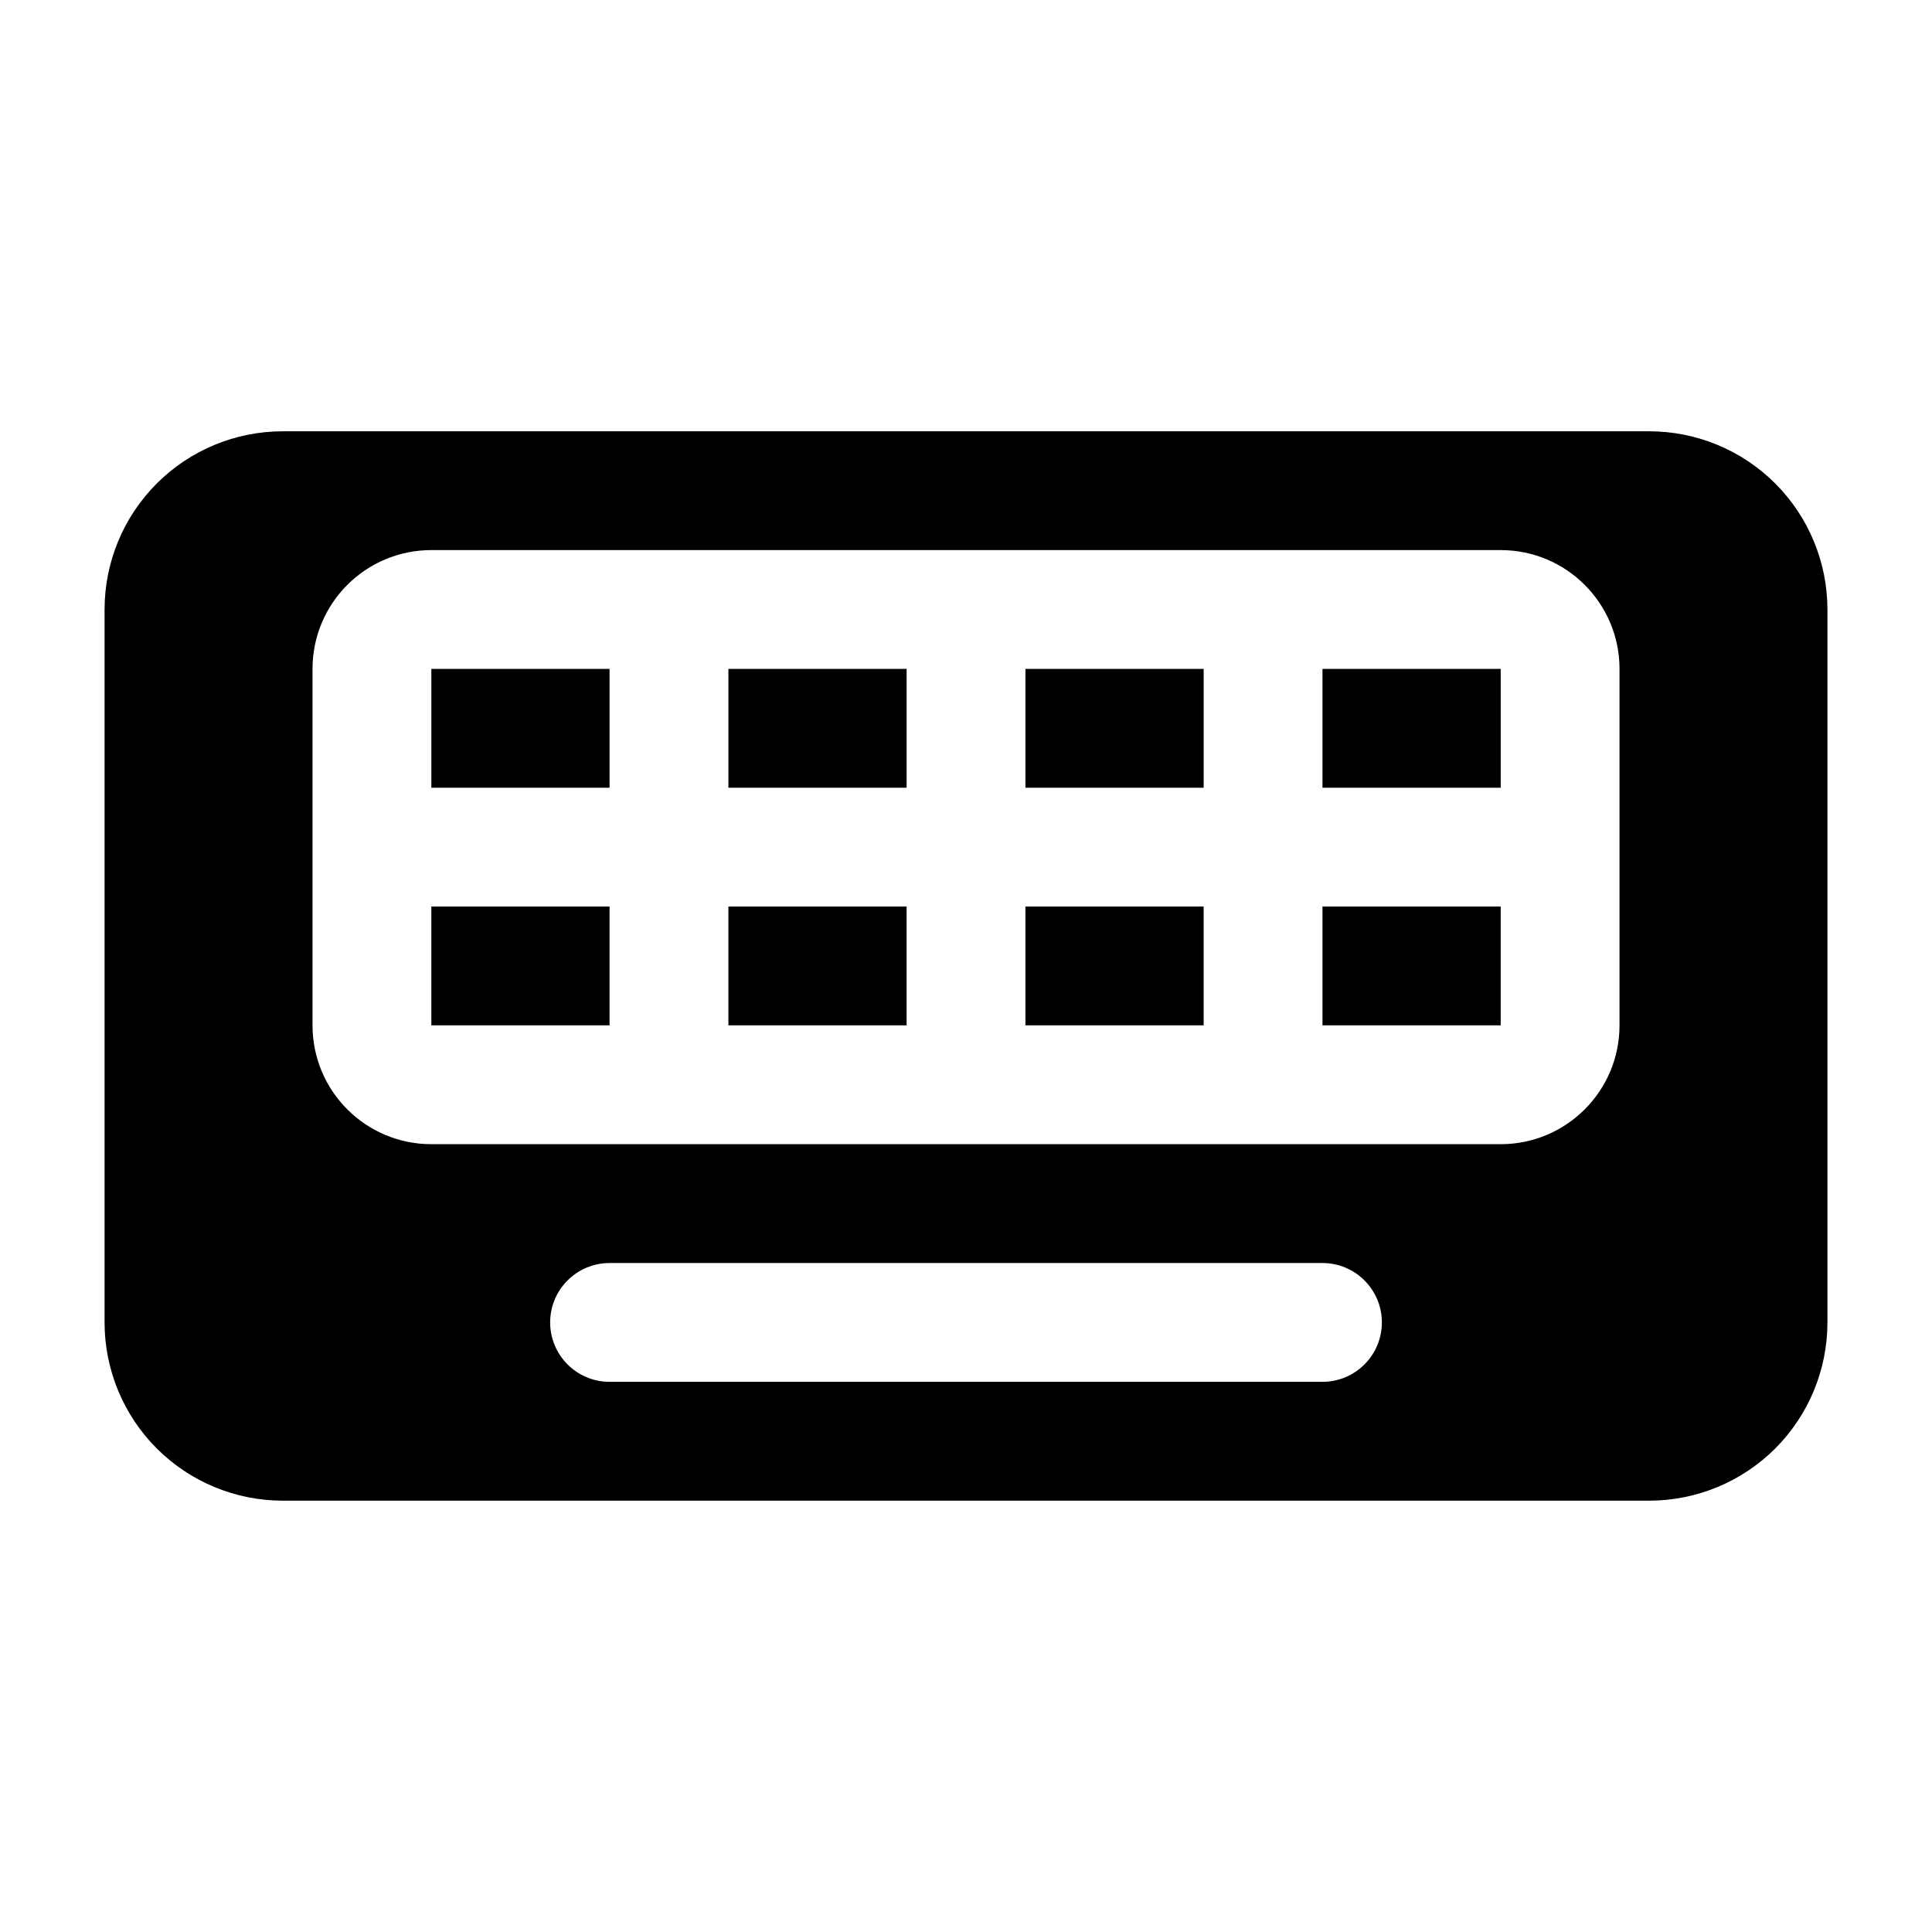 <?xml version="1.0" encoding="UTF-8"?>
<!-- Uploaded to: SVG Repo, www.svgrepo.com, Generator: SVG Repo Mixer Tools -->
<svg fill="#000000" width="800px" height="800px" version="1.1" viewBox="144 144 512 512" xmlns="http://www.w3.org/2000/svg">
 <path d="m628.29 305.53c0-12.523-4.977-24.535-13.832-33.402-8.863-8.855-20.875-13.832-33.402-13.832h-362.11c-12.523 0-24.535 4.977-33.402 13.832-8.855 8.863-13.832 20.875-13.832 33.402v188.93c0 12.523 4.977 24.535 13.832 33.402 8.863 8.855 20.875 13.832 33.402 13.832h362.11c12.523 0 24.535-4.977 33.402-13.832 8.855-8.863 13.832-20.875 13.832-33.402v-188.93zm-322.75 204.67h188.93c8.691 0 15.742-7.055 15.742-15.742 0-8.691-7.055-15.742-15.742-15.742h-188.93c-8.691 0-15.742 7.055-15.742 15.742 0 8.691 7.055 15.742 15.742 15.742zm-47.23-220.42h283.39c17.391 0 31.488 14.098 31.488 31.488v94.465c0 17.391-14.098 31.488-31.488 31.488h-283.39c-17.391 0-31.488-14.098-31.488-31.488v-94.465c0-17.391 14.098-31.488 31.488-31.488zm283.39 94.465h-47.23v31.488h47.23v-31.488zm-125.95 0v31.488h47.23v-31.488zm-78.719 0v31.488h47.23v-31.488zm-78.719 31.488h47.23v-31.488h-47.23zm236.16-94.465v31.488h47.23v-31.488zm-78.719 31.488h47.23v-31.488h-47.23zm-78.719 0h47.23v-31.488h-47.23zm-78.719 0h47.23v-31.488h-47.23z" fill-rule="evenodd"/>
</svg>
